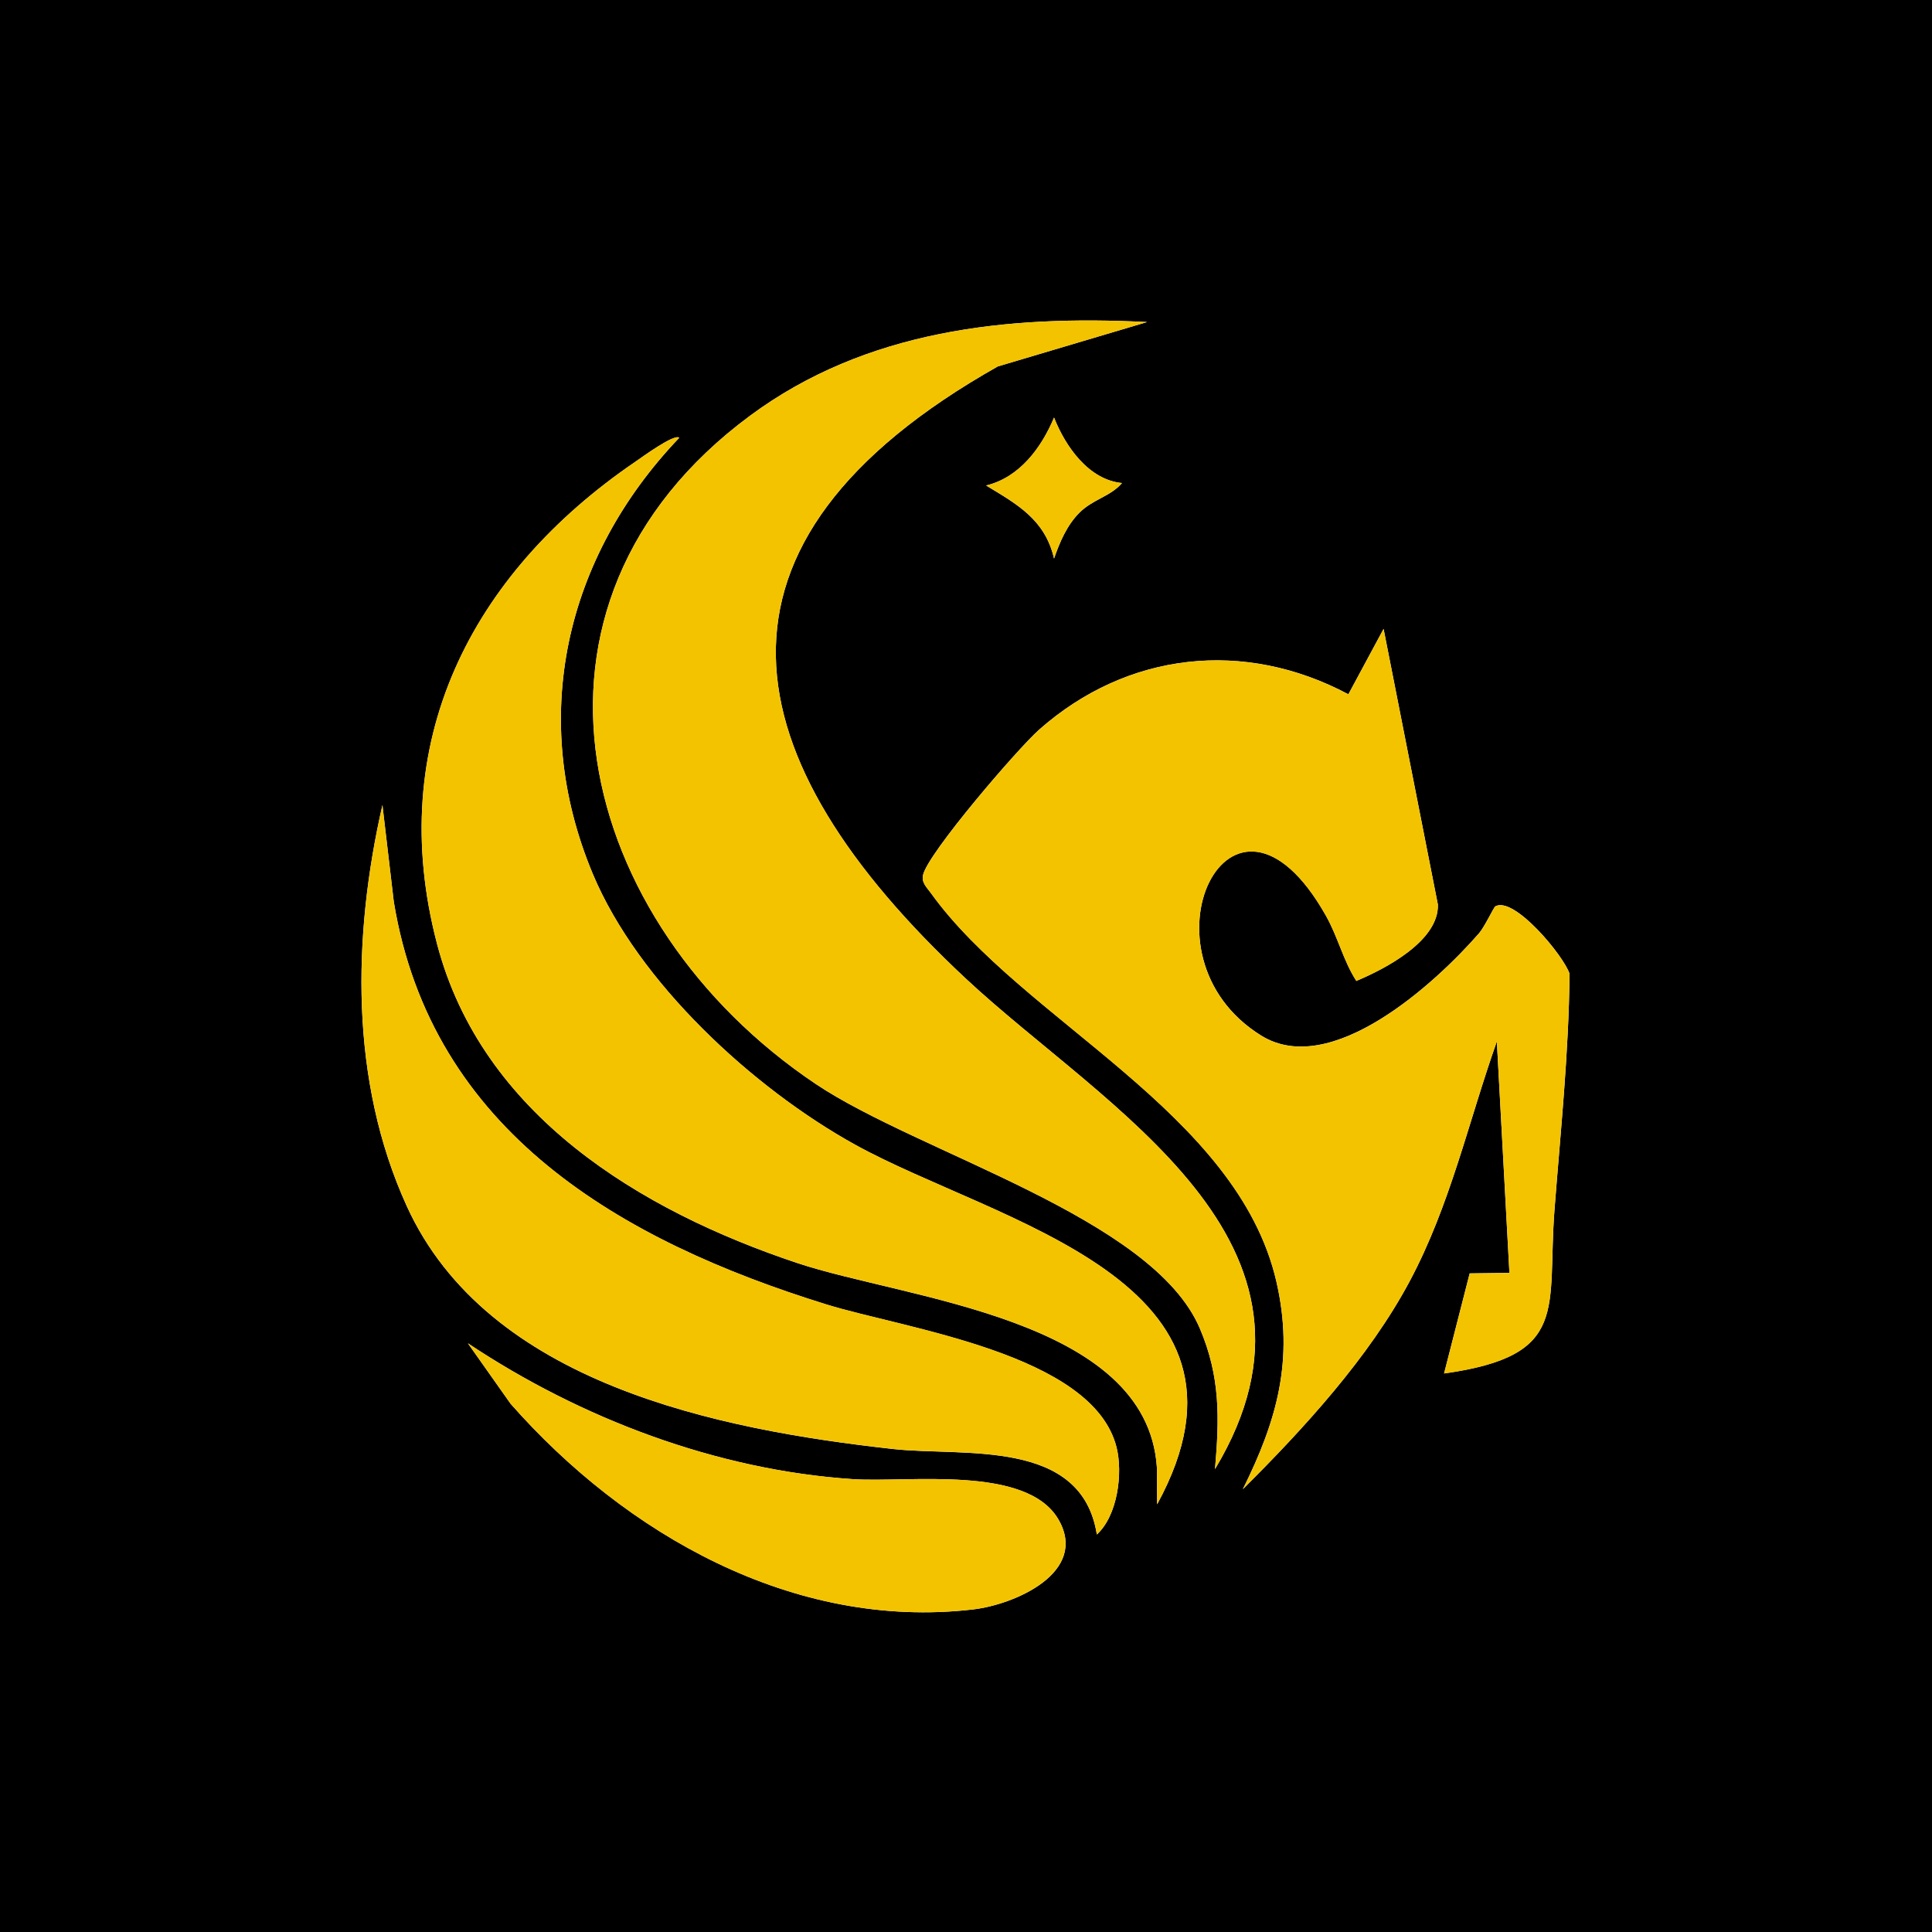 <?xml version="1.0" encoding="UTF-8"?>
<svg id="Layer_1" data-name="Layer 1" xmlns="http://www.w3.org/2000/svg" width="384" height="384" viewBox="0 0 384 384">
  <defs>
    <style>
      .cls-1 {
        fill: #f3c300;
      }
    </style>
  </defs>
  <path d="M384,0v384H0V0h384ZM227.99,64.01c-27.93-1.43-55.91,1.6-78.89,18.6-50.97,37.69-34.52,100.89,12.98,132.8,20.63,13.86,66.97,26.52,76.39,48.61,4.08,9.58,3.91,17.8,3.02,27.98,27.26-45.34-21.83-71.65-49.51-97.48-46.88-43.75-55.96-86.5,6.34-121.69l29.67-8.82ZM223,96.01c-6.61-.63-11.25-7.27-13.5-13.02-2.52,6.05-6.87,11.9-13.5,13.51,6.22,3.76,11.71,6.79,13.5,14.52,1.11-3.21,2.52-6.55,4.97-9.04,2.71-2.76,6.18-3.24,8.53-5.96ZM135,87.01c-.97-.85-7.38,3.85-8.72,4.77-32.77,22.35-49.89,55.91-39.41,95.85,8.89,33.89,40.28,52.96,71.59,63.41,21.65,7.23,69.49,10.91,71.48,40.61l.05,7.35c24.41-44.66-31.9-55.94-60.01-71.47-20.26-11.2-43.11-32.23-52.16-53.84-12.93-30.91-5.51-62.9,17.18-86.67ZM297.17,180.18c-.27.16-2.14,4.09-3.19,5.3-8.75,10.04-29.45,28.94-43.3,20.35-25.75-15.96-6.09-57.38,12.85-23.85,2.42,4.29,3.45,8.95,6.05,12.98,5.82-2.42,16.44-7.99,16.21-15.18l-10.79-54.79-7,13c-20.66-11-43.91-8.48-61.46,7.03-4.21,3.72-22.12,24.55-23.08,28.89-.34,1.54.77,2.48,1.55,3.57,18.3,25.49,60.96,43.49,68.7,77.31,3.52,15.38.13,27.5-6.69,41.2,12.14-12.08,25.04-26.13,33.16-41.33s11.68-31.72,17.33-47.67l2.5,46-7.9.1-5.09,19.89c25.16-3.52,20.43-12.82,21.95-32.54,1.21-15.61,2.85-31.21,2.99-46.91-1.14-3.54-11.07-15.55-14.79-13.37ZM218.01,305c4.13-3.77,5.21-12.21,3.9-17.38-4.74-18.6-42-23.49-57.67-28.35-40.7-12.63-78.47-34.28-85.97-80.03l-2.26-19.22c-5.98,26.17-6.48,54.85,4.82,79.67,16.06,35.31,61.81,44.45,96.68,48.32,13.95,1.55,37.47-2.27,40.5,17.01ZM93.01,267l8.48,12.01c22.81,25.89,56.19,45.04,91.91,40.88,8.36-.97,22.96-7.39,17.02-17.81-6.27-11-29.91-7.36-40.9-8.09-27.12-1.8-54.11-12.07-76.5-26.99Z"/>
  <path class="cls-1" d="M297.17,180.18c3.71-2.18,13.65,9.83,14.79,13.37-.15,15.7-1.79,31.3-2.99,46.91-1.52,19.71,3.21,29.02-21.95,32.54l5.09-19.89,7.9-.1-2.5-46c-5.65,15.94-9.31,32.64-17.33,47.67s-21.02,29.25-33.16,41.33c6.82-13.7,10.21-25.82,6.69-41.2-7.75-33.82-50.4-51.82-68.7-77.31-.78-1.09-1.89-2.03-1.55-3.57.96-4.33,18.87-25.17,23.08-28.89,17.55-15.51,40.79-18.03,61.46-7.03l7-13,10.79,54.79c.23,7.18-10.39,12.75-16.21,15.18-2.6-4.04-3.63-8.69-6.05-12.98-18.94-33.53-38.6,7.89-12.85,23.85,13.85,8.59,34.56-10.31,43.3-20.35,1.06-1.21,2.93-5.14,3.19-5.3Z"/>
  <path class="cls-1" d="M227.99,64.01l-29.67,8.82c-62.3,35.19-53.22,77.93-6.34,121.69,27.68,25.83,76.77,52.14,49.51,97.48.89-10.17,1.07-18.4-3.02-27.98-9.41-22.09-55.76-34.75-76.39-48.61-47.5-31.91-63.95-95.11-12.98-132.8,22.98-16.99,50.95-20.03,78.89-18.6Z"/>
  <path class="cls-1" d="M135,87.01c-22.69,23.77-30.11,55.76-17.18,86.67,9.04,21.61,31.9,42.64,52.16,53.84,28.11,15.53,84.41,26.81,60.01,71.47l-.05-7.35c-1.99-29.7-49.83-33.38-71.48-40.61-31.31-10.45-62.7-29.52-71.59-63.41-10.48-39.94,6.64-73.5,39.41-95.85,1.35-.92,7.75-5.62,8.72-4.77Z"/>
  <path class="cls-1" d="M218.01,305c-3.03-19.27-26.55-15.46-40.5-17.01-34.87-3.86-80.62-13.01-96.68-48.32-11.29-24.82-10.79-53.5-4.82-79.67l2.26,19.22c7.5,45.75,45.27,67.4,85.97,80.03,15.67,4.86,52.93,9.75,57.67,28.35,1.32,5.18.23,13.61-3.9,17.38Z"/>
  <path class="cls-1" d="M93.01,267c22.39,14.92,49.38,25.19,76.5,26.99,10.99.73,34.63-2.91,40.9,8.09,5.94,10.42-8.66,16.84-17.02,17.81-35.72,4.16-69.1-14.99-91.91-40.88l-8.48-12.01Z"/>
  <path class="cls-1" d="M223,96.01c-2.35,2.72-5.82,3.19-8.53,5.96-2.45,2.49-3.86,5.83-4.97,9.04-1.79-7.73-7.27-10.76-13.5-14.52,6.62-1.6,10.97-7.46,13.5-13.51,2.25,5.75,6.89,12.39,13.5,13.02Z"/>
</svg>